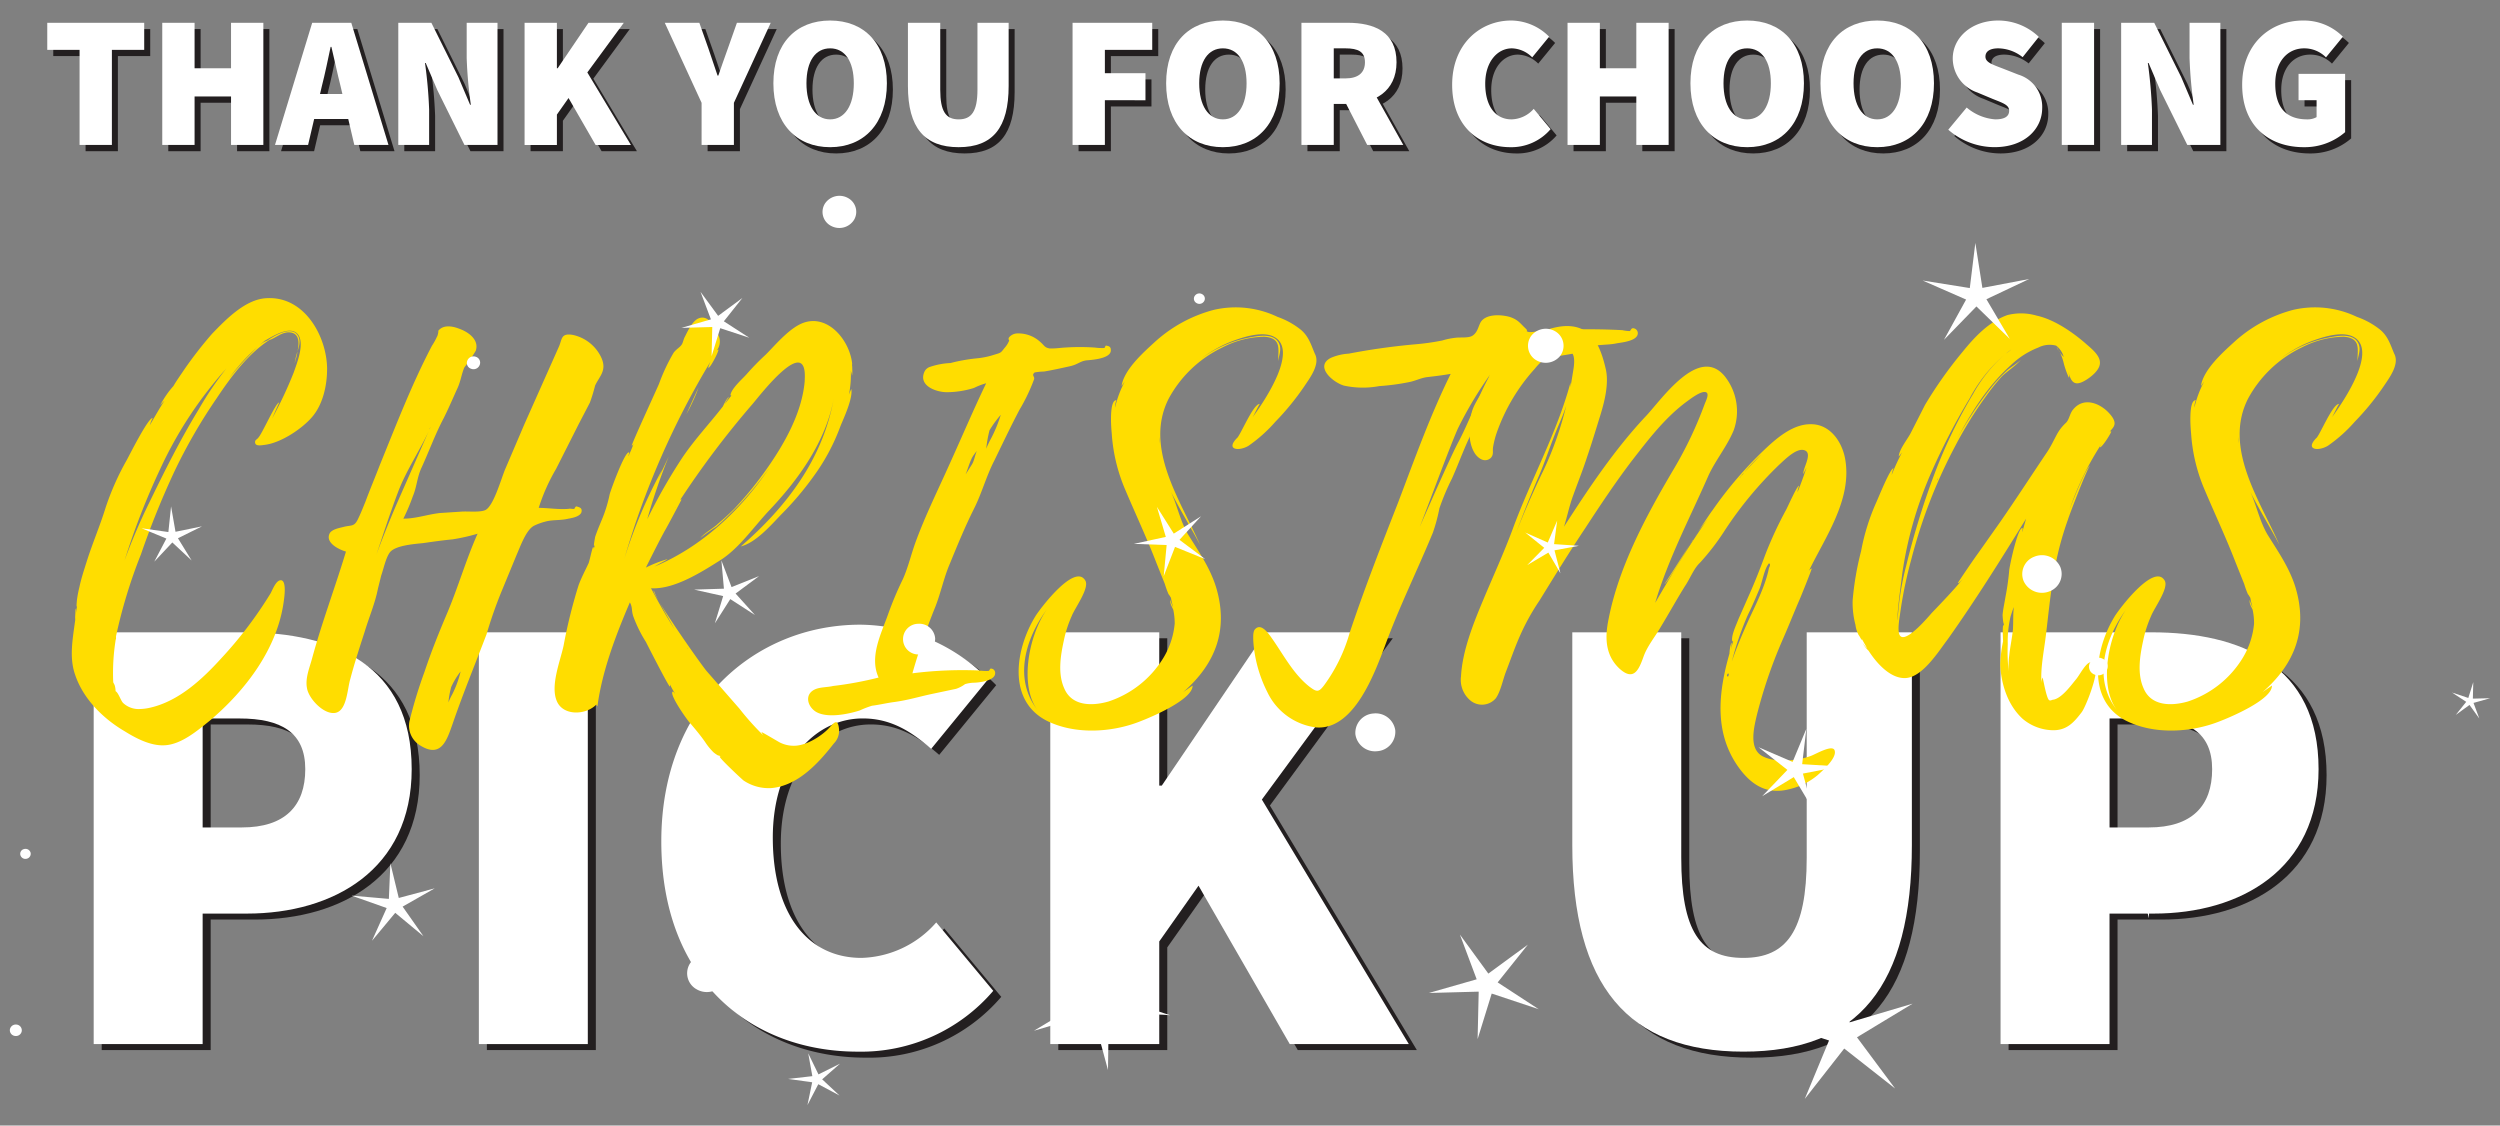 <svg id="Layer_1" data-name="Layer 1" xmlns="http://www.w3.org/2000/svg" viewBox="0 0 410 184.592"><rect x="0" y="0" width="410" height="184.592" fill="#808080" stroke="none"/><defs><style>.cls-1{fill:#231f20;}.cls-2{fill:#fff;}.cls-3{fill:#fd0;}</style></defs><path class="cls-1" d="M16.679,104.681H41.405c14.753,0,27.427,5.4,27.427,22.44,0,16.519-12.882,23.687-27.011,23.687H34.549v21.4H16.679Zm24.311,32c7.064,0,10.389-3.532,10.389-9.558s-3.948-8.311-10.8-8.311H34.549v17.869Z"/><path class="cls-1" d="M79.848,104.681H97.717V172.21H79.848Z"/><path class="cls-1" d="M109.769,138.965c0-22.648,15.584-35.531,32.622-35.531a29.8,29.8,0,0,1,20.986,8.935l-9.35,11.428c-3.324-2.909-6.649-4.987-11.221-4.987-7.9,0-14.752,7.273-14.752,19.531,0,12.675,5.818,19.74,14.545,19.74a16.858,16.858,0,0,0,12.259-5.818l9.35,11.22a28.481,28.481,0,0,1-22.232,9.974C124.729,173.457,109.769,162.029,109.769,138.965Z"/><path class="cls-1" d="M173.562,104.681h17.869v25.141h.416l17.038-25.141h19.532l-20.155,27.427,24.1,40.1H212.833l-14.96-25.973-6.442,9.143v16.83H173.562Z"/><path class="cls-1" d="M259.172,139.588V104.681h17.869v36.985c0,12.051,3.117,16.415,10.182,16.415s10.389-4.364,10.389-16.415V104.681h17.246v34.907c0,23.064-8.727,33.869-27.635,33.869S259.172,162.652,259.172,139.588Z"/><path class="cls-1" d="M329.407,104.681h24.726c14.753,0,27.427,5.4,27.427,22.44,0,16.519-12.882,23.687-27.012,23.687h-7.272v21.4H329.407Zm24.31,32c7.065,0,10.39-3.532,10.39-9.558s-3.948-8.311-10.805-8.311h-6.026v17.869Z"/><path class="cls-2" d="M15.364,103.7H40.091c14.752,0,27.426,5.4,27.426,22.441,0,16.518-12.882,23.687-27.011,23.687H33.234v21.4H15.364Zm24.311,32c7.065,0,10.389-3.532,10.389-9.557s-3.948-8.312-10.8-8.312H33.234v17.869Z"/><path class="cls-2" d="M78.533,103.7H96.4v67.529H78.533Z"/><path class="cls-2" d="M108.454,137.979c0-22.648,15.584-35.531,32.622-35.531a29.8,29.8,0,0,1,20.986,8.935l-9.35,11.428c-3.324-2.909-6.649-4.987-11.22-4.987-7.9,0-14.753,7.273-14.753,19.532,0,12.675,5.818,19.739,14.545,19.739a16.858,16.858,0,0,0,12.259-5.818l9.351,11.22a28.485,28.485,0,0,1-22.233,9.974C123.415,172.471,108.454,161.043,108.454,137.979Z"/><path class="cls-2" d="M172.247,103.7h17.87v25.142h.415L207.57,103.7H227.1l-20.155,27.427,24.1,40.1H211.518l-14.96-25.972-6.441,9.142v16.83h-17.87Z"/><path class="cls-2" d="M257.857,138.6V103.7h17.869V140.68c0,12.052,3.117,16.415,10.182,16.415S296.3,152.732,296.3,140.68V103.7h17.246V138.6c0,23.063-8.727,33.868-27.635,33.868S257.857,161.666,257.857,138.6Z"/><path class="cls-2" d="M328.092,103.7h24.726c14.753,0,27.427,5.4,27.427,22.441,0,16.518-12.882,23.687-27.012,23.687h-7.272v21.4H328.092Zm24.311,32c7.064,0,10.389-3.532,10.389-9.557s-3.948-8.312-10.8-8.312h-6.026v17.869Z"/><path class="cls-3" d="M18.954,104.956v.077a34.537,34.537,0,0,0-.385,6.862l.231.462a3.425,3.425,0,0,1,.154,1c.463.232.848,1.542,1.234,1.928a3.71,3.71,0,0,0,2.467,1,8.41,8.41,0,0,0,2-.231c4.7-1.08,8.558-4.7,11.642-8.1A66.873,66.873,0,0,0,44.319,97.4c.308-.463.925-2.314,1.773-2.237.925.078.54,2.776.463,3.316-1,7.864-6.322,14.8-12.181,19.736-2.005,1.619-4.627,3.856-7.325,4.009-2.313.155-4.78-1.156-6.63-2.312-3.547-2.082-6.785-5.32-8.1-9.252-1-2.853-.386-5.936,0-8.866.077-.154-.154-1.619.154-2a10.35,10.35,0,0,0-.077,1.464,13.947,13.947,0,0,1,.231-1.773c-.154.154,0-1.08,0-1.157a18.659,18.659,0,0,1,.385-2c.309-1.465.772-2.853,1.234-4.317.925-2.93,2.159-5.783,3.084-8.789A43.715,43.715,0,0,1,20.8,75.428c.386-.694,3.547-7.016,4.241-6.862a5.168,5.168,0,0,0-.463,1.157c.771-1.311,1.542-2.7,2.39-4.009-.308.308-.694.771-.694.771a14.355,14.355,0,0,1,2.159-3.161c.54-.926,1.156-1.774,1.773-2.7a66.285,66.285,0,0,1,4.549-5.859c2.235-2.313,5.474-5.7,8.943-5.86,6.245-.385,9.868,6.245,9.946,11.488v.077c0,2.775-.694,5.936-2.545,8.018-1.7,1.927-5.088,4.163-7.709,4.472-.617.077-1.7.308-1.542-.617,0-.077.231-.309.54-.54h-.078c.463-.154,2.93-5.859,3.47-5.782,0,0-.925,2.082-1.157,2.621a67.515,67.515,0,0,0,3.547-7.555c.539-1.542,1.619-4.24.925-5.859-.925-2.005-3.7-.463-4.934.23l-1.08.618.386-.155a4.819,4.819,0,0,0-.925.694,4.516,4.516,0,0,1,1.31-.771c1-.694,3.393-2.158,4.626-1.233.925.771.694,1.927.308,3.006.309-1.387.309-2.852-1.079-3.083s-2.467.924-3.546,1.233c-3.547,2.313-6.322,6.091-8.635,9.56a88.556,88.556,0,0,0-6.939,12.027,138.446,138.446,0,0,0-5.474,13.569,83.958,83.958,0,0,0-4.086,13.415v.386c0,.076,0,.076-.077.154l.077-.078C19.031,104.879,18.954,104.879,18.954,104.956Zm18.2-44.562a65.827,65.827,0,0,0-10.871,16.5,118.993,118.993,0,0,0-5.859,15.034,96.047,96.047,0,0,1,4.086-9.559c2.544-5.243,5.088-10.332,8.1-15.266A54.32,54.32,0,0,1,37.149,60.394Zm5.32-3.7a29.751,29.751,0,0,0-4.935,5.4,42.339,42.339,0,0,1,3.007-3.469C41.081,58.081,41.775,57.31,42.469,56.693Zm5.859,2.853a11.471,11.471,0,0,1,.462-1.928,8.325,8.325,0,0,1-.385,1.619A.583.583,0,0,1,48.328,59.546Z"/><path class="cls-3" d="M97.593,63.246a27.077,27.077,0,0,1-.848,2.776L94.9,69.568l-3.7,7.324a31.286,31.286,0,0,0-2.852,6.4c1.542,0,3.392.308,4.934.154.308-.077.616.077.925,0,0,0,.154-.463.385-.386.463.155.925.232.771.926-.231.771-1.7,1-2.158,1.079-1.234.308-2.545.154-3.7.462a10.032,10.032,0,0,0-1.927.694c-1.311.694-2.236,3.393-2.853,4.78l-2.544,6.168a72.411,72.411,0,0,0-2.39,6.861c-1.851,4.858-3.855,9.715-5.551,14.649-.925,2.621-1.851,5.7-5.243,3.624a3.775,3.775,0,0,1-1.85-4.009,75.365,75.365,0,0,1,2.467-8.1c1.079-3.238,2.313-6.321,3.623-9.406,1.851-4.317,3.161-8.943,5.089-13.26a31.781,31.781,0,0,1-4.086.925c-1.619.154-3.238.386-4.857.617-1.542.154-4.472.385-5.4,1.465-.694.848-1.079,2.775-1.465,3.855l-.539,2.159c-.463,2.389-1.465,4.7-2.16,7.015-.848,2.621-1.7,5.243-2.389,7.864-.463,1.542-.54,5.088-2.39,5.474-1.928.385-4.472-2.39-4.7-4.086-.309-1.619.462-3.392.848-4.857,1.619-5.937,3.777-11.642,5.551-17.5-1.08-.309-3.393-1.388-2.7-2.93.309-.694,1.543-.925,2.159-1.079,1.388-.386,1.851,0,2.467-1.234.463-.925.848-1.927,1.234-2.852.771-2.082,1.619-4.087,2.39-6.091,2.7-6.631,5.242-13.261,8.558-19.583a9.926,9.926,0,0,0,.848-1.542c0,.155.308-.925.154-.848.771-1.079,2.313-.848,3.469-.385,1.542.54,3.315,1.85,2.7,3.623a27.806,27.806,0,0,1-1.85,2.7c-.462,1-.617,2.39-1.233,3.623-.694,1.542-1.388,3.161-2.159,4.7-1.388,2.621-2.39,5.4-3.624,8.095-.771,1.619-.771,3.161-1.464,4.78a30.28,30.28,0,0,1-1.542,3.624c2.081,0,3.932-.694,6.013-.925l3.547-.232c1.079-.077,2.852.155,3.854-.231,1.388-.617,2.622-5.166,3.315-6.785l3.162-7.4,5.628-12.643c.539-1.234.308-2.236,2.235-1.928a6.7,6.7,0,0,1,4.7,3.7C99.6,60.779,98.287,61.705,97.593,63.246ZM70.3,70.725C68.759,74.04,66.6,77.2,65.29,80.67s-2.39,6.785-3.547,10.254q1.5-4.047,3.238-8.1Zm.154-.309.154-.385C70.532,70.185,70.455,70.262,70.455,70.416Zm5.088,39.705A12.489,12.489,0,0,0,74,112.666a14.735,14.735,0,0,0-.462,2.544,9.926,9.926,0,0,1,.617-1.311A17.093,17.093,0,0,0,75.543,110.121Z"/><path class="cls-3" d="M139.766,59.777c-.077-.154,0,.386,0,.386,0,.385.078,1.387-.077,1.464.077-.077-.077-.539-.154-.848a16.563,16.563,0,0,1-.309,3.932c.155-.385.386-.925.386-.925.308,1.542-1.311,4.934-1.773,6.091a33.362,33.362,0,0,1-4.472,8.326,50.313,50.313,0,0,1-5.242,6.168c-1.7,1.773-4.164,4.626-6.631,5.243,7.479-6.476,13.492-14.341,15.265-24.363-1.31,7.247-5.936,13.569-10.87,18.735-2.467,2.7-4.626,5.782-7.478,7.709-3.162,2.005-7.787,5.011-11.642,4.78,1.233,2.313,2.467,4.549,3.855,6.707l-2.467-4.394c2.158,3.547,7.092,10.562,7.787,11.333l5.319,6.091a44.02,44.02,0,0,0,3.932,4.394,1.93,1.93,0,0,1-.308-.539c0-.077,2.7,1.542,3.006,1.7a5.07,5.07,0,0,0,2.313.54c2.005,0,4.472-1.542,5.782-2.93.694-.771,1.465-1.773,1.619.308a2.934,2.934,0,0,1-.848,2.236c-2.467,3.161-5.859,6.939-10.253,7.324a7.392,7.392,0,0,1-4.549-1.233c-.308-.231-4.009-3.7-3.932-3.932a.269.269,0,0,1,.154.077c-.077-.154-.231-.231-.308-.309.154.309-.771-.385-.848-.462a10.163,10.163,0,0,1-1.388-1.7c-.694-1-1.465-1.928-2.313-2.93-.386-.308-3.624-4.857-3.007-5.32.154-.077.309.309.386.309a15.113,15.113,0,0,1-.848-1.542c0,.077.077.231,0,.385-.155.078-3.624-6.707-3.932-7.324a21.636,21.636,0,0,1-2.082-4.24c-.308-1-.077-1.388-.54-2.236-2.312,5.4-4.548,11.256-5.319,17.038a.4.4,0,0,1-.154-.308c-1.7,1.773-5.4,1.927-6.476-.463-1.157-2.544.539-6.63,1.079-9.174A85.293,85.293,0,0,1,94.9,95.935c.463-1.233,1.079-2.39,1.619-3.546.154-.308.616-2.621.771-2.7a.463.463,0,0,1,.077.308,1.812,1.812,0,0,0,.154-.617c-.308.694.077-1.233.077-1.31.309-.926.694-1.851,1.08-2.776a22.286,22.286,0,0,0,1.31-4.24c.155-.617,2.467-7.016,3.161-6.862.154,0-.154.54-.077.617.309-.694.617-1.388.848-2.081a.773.773,0,0,1-.308.385c-.154-.077,4.086-9.252,4.471-10.177a30.662,30.662,0,0,1,2.39-5.088c.463-.617,1-.848,1.311-1.311.231-.308.308-.925.54-1.31.386-.771,1.234-2.622,2.235-3.008,1.619-.693,2.776,1.466,3.238,2.7a2.439,2.439,0,0,1-.23,2.544l.23-.154c.232.077-1.31,3.084-1.619,3.007-.077,0,.155-.617.386-1.08A136.017,136.017,0,0,0,102.374,91.7a79.69,79.69,0,0,1,6.245-14.725l-.771,1.773,1.85-3.932a96.1,96.1,0,0,0-3.546,10.331,90.241,90.241,0,0,1,5.859-10.254c2.005-2.93,4.4-5.474,6.553-8.249,0,0,.618-1.388,1-1.542a11.336,11.336,0,0,0-.694,1.156l1.08-1.388c-.078,0-.078,0-.155-.077.155-1.079,1.928-2.621,2.622-3.392a41.974,41.974,0,0,1,3.16-3.238c1.7-1.7,4.087-4.626,6.477-5.319C136.066,51.682,139.458,56.077,139.766,59.777Zm-7.787,2.39c.386-7.4-7.247,2.544-8.557,4.086A149.1,149.1,0,0,0,111.4,82.212a.393.393,0,0,1,.385-.308s-2.467,4.7-2.775,5.165c-1.08,2-2.082,4.009-3.084,6.014a20.944,20.944,0,0,1,3.546-1.388c0,.077-1.542.848-2.159,1.234,7.787-3.238,14.264-9.329,18.966-16.345a57.728,57.728,0,0,1-5.165,6.322c-1.156,1.157-2.39,2.39-3.624,3.47a27.1,27.1,0,0,0-2.621,1.85c.694-.848,2.159-1.619,2.852-2.313.926-.771,1.851-1.619,2.7-2.467a57.8,57.8,0,0,0,5.165-6.322c3.007-4.241,6.014-9.483,6.4-14.8-.077.155-.077.232,0-.077ZM108.157,98.788c-.617-1.079-1.08-1.85-.926-1.927A13.94,13.94,0,0,0,108.157,98.788Zm2.621-15.65c0,.077-.077.077-.077.154A.269.269,0,0,0,110.778,83.138Zm1.773-15.189,2-4.394a17.73,17.73,0,0,1-.693,1.773A27.727,27.727,0,0,1,112.551,67.949Zm0,38.163c.077.077.077.155.155.155C112.628,106.267,112.628,106.189,112.551,106.112Zm.231.309v-.077c-.076-.155-.076-.077-.076-.077Z"/><path class="cls-3" d="M178.391,59.083c-1.233.077-1.541.694-3.006,1-1.388.308-2.776.616-4.163.848a9.493,9.493,0,0,0-1.542.154c-.54.462,0,.617-.077,1.079a29.905,29.905,0,0,1-2.39,5.011c-1.465,2.776-2.776,5.552-4.164,8.4-1.311,2.544-2,5.243-3.315,7.864-1.465,2.93-2.7,5.936-3.932,8.943-1,2.313-1.465,4.7-2.39,7.093a108.028,108.028,0,0,0-3.778,10.948,65.043,65.043,0,0,1,10.948-.463,9.344,9.344,0,0,0,1.465.077c.309,0,.231-.462.539-.385a.7.7,0,0,1,.618.771c0,1.233-2.7,1.542-3.547,1.542a5.741,5.741,0,0,0-1.388.231,5.188,5.188,0,0,1-1.465.771l-4.009.848c-2.158.463-3.854,1-6.09,1.311-1.234.154-2.467.462-3.7.616a15.6,15.6,0,0,0-2,.771c-1.928.617-5.32,1.311-7.171.232-1.387-.848-1.927-2.776-.308-3.624.848-.462,2.159-.385,3.084-.617a58.119,58.119,0,0,0,7.478-1.387c-1.541-3.393.386-7.094,1.542-10.332a55.622,55.622,0,0,1,2.467-5.859c.849-1.927,1.311-3.932,2-5.859,1.619-4.472,3.778-8.789,5.7-13.106,2-4.4,3.855-8.79,5.936-13.107a10.715,10.715,0,0,0-2,.771,15.229,15.229,0,0,1-4.24.694c-1.7.077-4.857-.925-3.932-3.238a1.5,1.5,0,0,1,1-.925,11.982,11.982,0,0,1,3.315-.617,28.122,28.122,0,0,1,4.318-.771,13.2,13.2,0,0,0,2.929-.617c1.079-.308,1-.308,1.619-1.079a4.129,4.129,0,0,0,.771-1.234.4.4,0,0,1,0-.539,1.8,1.8,0,0,1,1.388-.617,5.3,5.3,0,0,1,3.778,1.465c.617.539.617.848,1.465,1a11.959,11.959,0,0,0,1.619-.077A36.247,36.247,0,0,1,179.548,57a9.338,9.338,0,0,0,1.465.077c.308,0,.154-.463.462-.386.386.077.617.155.694.54v.077C182.4,58.775,179.239,59.006,178.391,59.083ZM160.2,73.963a7.219,7.219,0,0,0-.771,1.079c-.463.926-.694,1.85-1.079,2.776l1.079-1.7C159.811,75.428,159.888,74.657,160.2,73.963Zm3.932-5.937a17.611,17.611,0,0,0-1.851,2.545,20.674,20.674,0,0,0-.54,3.006,18.908,18.908,0,0,1,.848-1.773A22.772,22.772,0,0,0,164.129,68.026Z"/><path class="cls-3" d="M215.63,58c.925,1.7-.771,3.932-1.7,5.32a42.9,42.9,0,0,1-4.78,5.859,23.959,23.959,0,0,1-4.394,3.932c-1.542.925-3.778.694-1.928-1.233.54-.309,2.7-5.706,3.778-5.629-.154.154-.771,1.465-1.157,2.159,2.082-2.853,7.71-11.256,3.315-13.261-1.773-.771-4.394,0-6.167.617a20.038,20.038,0,0,0-5.628,3.084,19.459,19.459,0,0,1,8.172-3.546c1.311-.232,3.084-.54,4.163.385,1.157,1.157.463,2.39.309,3.546,0-1.927.617-3.778-2.236-4.008A15.427,15.427,0,0,0,200.442,57a19.72,19.72,0,0,0-8.789,8.4c-4.086,8.1,2,16.73,5.166,23.977-1.542-2.929-3.315-5.782-4.78-8.712,1.079,2.39,1.465,4.626,2.775,6.939,1.773,2.853,3.624,5.474,4.626,8.712,2.081,6.939-.077,12.567-5.4,17.193l1.542-1.08c.077,2.313-6.939,5.243-8.558,5.86-4.626,1.85-10.716,2.235-15.342-.078-6.63-3.392-5.088-11.949-1.85-17.192.771-1.233,6.476-8.789,8.172-5.782.694,1.233-1.773,4.549-2.236,5.782a19.373,19.373,0,0,0-1.31,4.086c-.54,2.467-1,5.4.077,7.787,1.233,2.929,4.548,2.929,7.247,2.158a16.629,16.629,0,0,0,9.02-7.169,13.147,13.147,0,0,0,1.85-5.628,11.034,11.034,0,0,0-.231-2.237c-.154-.385-.617-1.079-.462-1.619a4.919,4.919,0,0,0,.462,1.234,9.966,9.966,0,0,1-.385-1.619c0,.077-.309-.54-.386-.54a15.141,15.141,0,0,1-.617-1.7l-1.387-3.469c-1.543-4.009-3.392-7.941-5.089-11.95a28.016,28.016,0,0,1-2.236-9.329c-.076-.694-.462-5.4.771-5.4a3.5,3.5,0,0,0-.231,1.234,17.469,17.469,0,0,1,1.619-4.317l-.54.771c.386-2.7,3.624-5.551,5.474-7.247a23.135,23.135,0,0,1,9.637-5.243,15.9,15.9,0,0,1,10.485,1.156,12.843,12.843,0,0,1,3.778,2.082C214.628,55.151,215.014,56.539,215.63,58Zm-43.945,41.94c-3.623,4.935-5.474,11.565-1.465,16.576C167.214,112.743,168.524,104.493,171.685,99.944ZM190.111,72.73a5.05,5.05,0,0,0,0-1.08Z"/><path class="cls-3" d="M265.127,56.308c-1.388.308-3.239.154-4.549.617-.077,0-.309.462-.54.539a4.974,4.974,0,0,1-1,.309c-1,.231-2,.385-2.929.539l-5.552.925c-1.31.155-3.546-.231-4.24,1.157a5.248,5.248,0,0,0-.154,1.156,16.944,16.944,0,0,1-1.388,2.622l-2.929,5.859c-1.465,2.7-2.468,5.628-3.7,8.4a39.424,39.424,0,0,0-2.082,4.934,28.219,28.219,0,0,1-1.079,4.009c-2.544,6.167-5.551,12.258-7.864,18.58-1.7,4.472-5.088,13.877-11.333,13.338a10.278,10.278,0,0,1-7.941-5.782,21.739,21.739,0,0,1-2.313-8.481c0-.54-.077-1.465.309-1.851,1-1.079,2.235.772,2.775,1.543,1.85,2.621,3.469,5.782,6.091,7.863,1.233.926,1.541,1,2.467-.231a26.764,26.764,0,0,0,4.163-8.557c2.39-7.171,5.166-14.264,7.941-21.356,2.7-7.093,5.242-14.263,8.635-21.125-1.311.231-2.622.386-3.933.54-1,.154-1.7.539-2.7.771a36.929,36.929,0,0,1-5.088.694,14.6,14.6,0,0,1-5.782-.078c-1.851-.539-4.857-3.16-2.159-4.548a8.5,8.5,0,0,1,2.93-.694,108.092,108.092,0,0,1,11.025-1.542,38.6,38.6,0,0,0,4.317-.617,12.234,12.234,0,0,1,2.312-.462c.695-.077,2,.076,2.622-.309,1-.616,1-1.85,1.542-2.467,1-1.157,3.315-1,4.626-.617,1.387.463,1.7,1.08,2.621,1.928.463.462-.231.308.463.54a4.506,4.506,0,0,0,1.464-.155c.926,0,1.851-.077,2.776-.154a106.786,106.786,0,0,1,11.1,0,6.75,6.75,0,0,0,1.233.154c.155-.077.232-.539.617-.463a.819.819,0,0,1,.694.695C268.75,55.922,265.975,56.154,265.127,56.308Zm-20.662,5.011a63.482,63.482,0,0,0-5.4,9.02c-1.388,3.162-4.7,12.182-6.245,16.114,1.465-3.315,5.243-11.951,6.4-14.032C241.073,68.874,242.46,64.865,244.465,61.319Z"/><path class="cls-3" d="M300.9,123.151c.309,1.233-2.081,3.315-2.852,4.009a11.141,11.141,0,0,1-4.472,2.236c-3.392.924-5.936-.309-8.095-3.085-4.471-5.782-3.7-12.643-1.851-19.119,0,0,.078-1.543.386-1.773a8.873,8.873,0,0,1-.154,1.079l.386-1.388c0,.077-.078.077-.155.077-.231-.925.694-2.776,1-3.624l1.7-3.854c1-2.236,1.85-4.4,2.7-6.708a63.154,63.154,0,0,1,3.392-7.324c.232-.385,1.851-4.086,2.159-4.009,0,0-.308.925-.231,1,.539-1.311,1-2.621,1.465-4.009l-.54,1.079c-.077-1,1.7-3.546.077-3.931-1.311-.308-3.238,1.7-4.086,2.467a62.445,62.445,0,0,0-8.866,10.716,38.98,38.98,0,0,1-4.087,5.32c-1,.925-1.619,2.621-2.467,3.855-1.387,2.235-2.621,4.472-3.932,6.63-.925,1.619-2.235,3.161-2.852,4.934-.771,2.159-1.619,4.086-4.009,1.851-2.313-2.236-2.313-5.166-1.7-8.095,1.7-8.713,6.322-17.193,10.793-24.748a64.158,64.158,0,0,0,4.934-10.409c.232-.616.848-1.773.232-2-.771-.309-2.622,1.156-3.161,1.542-3.547,2.621-6.245,6.167-8.943,9.637-2.7,3.546-5.166,7.247-7.633,11.025-2.621,3.932-5.088,7.941-7.556,11.95a36.38,36.38,0,0,0-3.238,5.859c-.848,1.928-1.541,3.932-2.312,5.937-.463,1.233-.848,3.16-1.619,4.24a2.977,2.977,0,0,1-4.318.231,4.417,4.417,0,0,1-1.388-3.855c.232-4.24,2.082-8.789,3.7-12.644s3.315-7.555,4.78-11.487c2.93-8.018,7.247-15.728,9.483-24.054v.771l.463-2.853c.308-1.85.231-3.7-2.082-3.161a9.166,9.166,0,0,0-4.241,3.007,30.826,30.826,0,0,0-6.244,10.485,14.232,14.232,0,0,0-.617,2.467c-.077.617.154,1.157-.386,1.7-.925.771-1.927.153-2.544-.7-1.233-1.85-1.079-4.78-.539-6.861.539-1.85,1.85-3.161,2.621-4.857.231-.54.154-1.157.617-1.773l.771-1.08c.848-.925,1.7-1.773,2.621-2.621A17.124,17.124,0,0,1,253.948,54c2.467-.771,5.165-.925,7.092,1.156,1.234,1.311,1.928,3.7,2.313,5.4.54,2.39-.231,5.4-.925,7.633s-1.388,4.549-2.159,6.784c-.693,2.159-1.541,4.241-2.312,6.4-.618,1.7-.926,3.315-1.466,5.012,4.01-6.246,8.327-12.722,13.493-18.2,2.544-2.7,8.635-11.642,12.875-6.476a9.219,9.219,0,0,1,1.465,8.866c-1.08,2.621-3.007,4.934-4.164,7.478-3.007,6.862-6.553,13.569-8.712,20.816,2.776-4.78,5.628-9.56,8.867-14.108-.772,1.079-1.7,2.158-2.391,3.315,1.388-2.159,2.622-4.009,2.93-4.395a64.313,64.313,0,0,1,9.021-10.408c1.85-1.7,4.317-3.7,7.015-3.7,3.162-.077,5.166,2.776,5.705,5.628,1.234,6.708-3.315,12.953-6.013,18.581.154-.309.385-.54.54-.54.077,0-1.928,5.011-2.159,5.474-.925,2.159-1.773,4.318-2.7,6.4a79.294,79.294,0,0,0-4.164,12.258c-.462,2.005-1.31,5.4.926,6.631,2.158,1.156,5.705.771,7.863,0C297.661,123.767,300.668,121.917,300.9,123.151ZM248.628,87.378c1.387-3.47,2.853-6.862,4.472-10.177a55.43,55.43,0,0,0,3.777-10.716c-.386,1.233-.925,2.467-1.387,3.546-1.08,2.544-1.928,5.242-3.008,7.787C251.1,80.979,249.862,84.14,248.628,87.378Zm24.362,8.4s2.159-3.315,4.163-6.553C276.074,91.078,273.222,95.858,272.99,95.781ZM277.308,89l-.155.231C277.231,89.151,277.308,89.074,277.308,89Zm.308-.386v-.077l-.308.463ZM283.4,110.43c-.232.308-.232.462,0,.539C283.553,110.661,283.553,110.507,283.4,110.43Zm.616-1.928c.771-2.313,1.773-4.625,2.776-6.861,1.233-2.621,2.775-5.706,3.315-8.481.231-.463.231-.694,0-.771-.771.925-1.079,3.007-1.542,4.164-.617,1.464-1.234,2.929-1.927,4.317A49.646,49.646,0,0,0,284.015,108.5Zm1.465-30.3.077-.154.077-.077a.075.075,0,0,1-.077.077l.077-.077.154-.154.078-.078.154-.23-.154.154a2.406,2.406,0,0,0-.463.616V78.2l-.154.232Zm.386-.539-.078.076A.075.075,0,0,0,285.866,77.664Zm.154-.154,2.852-3.008A35.416,35.416,0,0,0,286.02,77.51Z"/><path class="cls-3" d="M345.925,70.879a.4.4,0,0,1,.309-.154c.154.077-1.542,2.776-1.85,2.621-.078,0,.154-.308.308-.616a47.914,47.914,0,0,0-5.32,10.947c.926-2.467,2.775-6.938,3.393-7.324-.54.617-3.393,8.095-3.624,8.866a50.921,50.921,0,0,0-2.39,9.406c-.54,3.238-.848,6.476-1.234,9.637-.308,2.544-.925,5.474-.694,7.787a1.944,1.944,0,0,1,.155-.925c.077,0,.616,3.392,1.079,3.7.232.154.462-.077.694-.077,1.387-.231,2.929-2.39,3.7-3.315.54-.617,1.466-2.467,2.236-2.775,2.776-1.234-.54,7.247-1.31,8.172-1.234,1.619-2.39,2.929-4.626,2.929a7.872,7.872,0,0,1-5.011-1.85c-2.468-2.236-3.547-5.7-3.7-8.866a21.022,21.022,0,0,1,.463-3.855c0-.308-.155-2.621.077-2.7,0,.077.077.154.077.231,0-.154-.077-.309,0-.385-.154,0-.232-1.388-.232-1.465.078-1,.309-1.928.463-2.93a41.648,41.648,0,0,0,.617-4.317c0-.54,1.387-7.093,2.158-7.016.155,0-.077.539,0,.617l.617-2.159c-4.086,6.63-8.326,13.415-12.875,19.814-1.465,1.927-4.086,6.168-6.862,6.322-2.543.154-4.857-2.544-6.09-4.472a5.148,5.148,0,0,1-1-1.31,5.394,5.394,0,0,0,.771.925l-.926-1.619c.232.771-.385-.54-.462-.54a4.814,4.814,0,0,1-.54-1.7,14.264,14.264,0,0,1-.462-4.009,48.076,48.076,0,0,1,1.387-8.095,35.2,35.2,0,0,1,2.467-7.941c.232-.463,2.314-5.7,2.853-5.628a4.422,4.422,0,0,0-.309,1.079,39.494,39.494,0,0,1,1.7-3.7c-.232.308-.54.694-.54.694.077-1.234,1.465-2.853,2-3.932l2.314-4.549a68.416,68.416,0,0,1,6.167-8.711c1.928-2.39,4.318-4.935,7.324-6.014a9.133,9.133,0,0,1,4.78.077c2.853.617,5.783,2.621,7.942,4.472.848.771,2.544,2,2.467,3.315,0,1.079-1.311,2.159-2.159,2.7-1.927,1.234-2.545.54-3.007-1.233,0,.077.231.848.077.925a13.633,13.633,0,0,1-.925-2.7,11.247,11.247,0,0,0-.54-1.464,3.789,3.789,0,0,0,.617.771,3.526,3.526,0,0,0-1.234-1.851,4.089,4.089,0,0,0-2.929.309,13.554,13.554,0,0,0-4.549,2.929c-3.7,3.315-6.476,7.71-8.789,12.1a62.888,62.888,0,0,1,5.011-7.709,26.177,26.177,0,0,1,3.084-3.469c.54-.54,1.773-1.234,2.39-1.851-.848,1-2.313,1.928-3.161,2.776a37.064,37.064,0,0,0-2.7,3.392,65.814,65.814,0,0,0-4.934,8.018,84.37,84.37,0,0,0-7.17,18.5,70.72,70.72,0,0,0-1.85,8.944c-.078.693-.618,3.315.153,3.777,1.157.694,4.472-3.238,5.012-3.855,1.773-1.85,3.546-3.7,5.088-5.551-.308.309-.616.694-.771.617-.077,0,2.93-4.394,3.238-4.78l3.7-5.242c2.621-3.778,5.165-7.71,7.71-11.488.616-.925,1.079-1.927,1.619-2.93a7.4,7.4,0,0,1,1.464-1.85c.54-.54.617-1.542,1.157-2.159,1.928-2.39,5.088-.771,6.476,1.311C347.236,69.723,346.465,70.185,345.925,70.879Zm-34.77,30.608v.308l.154-1.388a44.007,44.007,0,0,1,1.31-7.633,130.063,130.063,0,0,1,4.627-15.034,82.063,82.063,0,0,1,6.321-13.106,24.184,24.184,0,0,1,5.012-6.322,24.751,24.751,0,0,0-5.551,7.016A107.382,107.382,0,0,0,316.552,77.9,63.988,63.988,0,0,0,312,93.854C311.694,96.321,311.309,98.942,311.155,101.487Zm6.63-23.052-.154.385.154-.231ZM328.964,58l.925-.694A7.242,7.242,0,0,0,328.964,58Zm.463,52.117a14.057,14.057,0,0,1,.077-2.544c.154-1.465.462-2.852.617-4.317.077-1.234,0-2.545.154-3.7-.232.54-.386,1.08-.54,1.542a17.9,17.9,0,0,0-.463,4.548A28.49,28.49,0,0,0,329.427,110.121ZM337.6,57.464l-.309-.616A1.521,1.521,0,0,0,337.6,57.464Zm0,0,.231.232A.581.581,0,0,1,337.6,57.464Zm1.773,26.213-.231.617Z"/><path class="cls-3" d="M392.646,58c.925,1.7-.771,3.932-1.7,5.32a42.974,42.974,0,0,1-4.78,5.859,23.965,23.965,0,0,1-4.4,3.932c-1.542.925-3.777.694-1.927-1.233.54-.309,2.7-5.706,3.778-5.629-.155.154-.771,1.465-1.157,2.159,2.082-2.853,7.71-11.256,3.315-13.261-1.773-.771-4.394,0-6.167.617a20.038,20.038,0,0,0-5.628,3.084,19.459,19.459,0,0,1,8.172-3.546c1.31-.232,3.084-.54,4.163.385,1.156,1.157.463,2.39.308,3.546,0-1.927.617-3.778-2.235-4.008A15.427,15.427,0,0,0,377.458,57a19.709,19.709,0,0,0-8.789,8.4c-4.086,8.1,2,16.73,5.165,23.977-1.541-2.929-3.315-5.782-4.779-8.712,1.079,2.39,1.464,4.626,2.775,6.939,1.773,2.853,3.624,5.474,4.626,8.712,2.081,6.939-.077,12.567-5.4,17.193l1.542-1.08c.077,2.313-6.939,5.243-8.558,5.86-4.626,1.85-10.716,2.235-15.342-.078-6.631-3.392-5.088-11.949-1.85-17.192.771-1.233,6.476-8.789,8.172-5.782.694,1.233-1.773,4.549-2.236,5.782a19.434,19.434,0,0,0-1.311,4.086c-.539,2.467-1,5.4.077,7.787,1.234,2.929,4.549,2.929,7.247,2.158a16.632,16.632,0,0,0,9.021-7.169,13.147,13.147,0,0,0,1.85-5.628,11.034,11.034,0,0,0-.231-2.237c-.154-.385-.617-1.079-.463-1.619a4.926,4.926,0,0,0,.463,1.234,9.966,9.966,0,0,1-.385-1.619c0,.077-.309-.54-.386-.54a14.946,14.946,0,0,1-.617-1.7l-1.387-3.469c-1.543-4.009-3.393-7.941-5.089-11.95a27.991,27.991,0,0,1-2.236-9.329c-.077-.694-.462-5.4.771-5.4a3.5,3.5,0,0,0-.231,1.234,17.469,17.469,0,0,1,1.619-4.317l-.54.771c.386-2.7,3.624-5.551,5.474-7.247a23.135,23.135,0,0,1,9.637-5.243,15.9,15.9,0,0,1,10.485,1.156,12.843,12.843,0,0,1,3.778,2.082C391.644,55.151,392.029,56.539,392.646,58ZM348.7,99.944c-3.624,4.935-5.474,11.565-1.465,16.576C344.229,112.743,345.54,104.493,348.7,99.944ZM367.127,72.73a5.05,5.05,0,0,0,0-1.08Z"/><polygon class="cls-2" points="137.766 174.439 134.834 177.012 137.683 179.669 134.201 177.811 132.425 181.224 133.196 177.494 129.246 176.944 133.224 176.489 132.549 172.745 134.228 176.2 137.766 174.439"/><polygon class="cls-2" points="86.493 144.17 87.98 149.511 93.499 147.832 88.626 150.819 92.013 155.306 87.511 151.81 84.084 156.256 86.176 151.121 80.671 149.387 86.465 149.69 86.493 144.17"/><polygon class="cls-2" points="408.383 114.508 405.658 115.278 406.608 117.839 404.997 115.609 402.74 117.247 404.46 115.099 402.12 113.572 404.804 114.466 405.617 111.865 405.548 114.576 408.383 114.508"/><polygon class="cls-2" points="116.702 58.42 116.812 53.63 111.76 53.767 116.591 52.377 114.885 47.862 117.775 51.799 121.753 48.867 118.711 52.694 122.882 55.391 118.119 53.822 116.702 58.42"/><polygon class="cls-2" points="169.568 169.043 178.088 163.909 172.266 156.063 180.029 162.188 186.072 154.494 182.355 163.413 191.908 166.496 181.846 165.891 181.708 175.485 179.203 166.194 169.568 169.043"/><polygon class="cls-2" points="323.955 39.837 325.111 47.215 332.791 45.756 325.772 49.073 329.612 55.584 324.134 50.257 318.807 55.736 322.441 49.129 315.31 46.004 323.046 47.243 323.955 39.837"/><polygon class="cls-2" points="234.33 162.849 242.176 160.605 239.423 153.269 244.089 159.669 250.572 154.92 245.617 161.114 252.362 165.519 244.64 162.945 242.328 170.419 242.506 162.629 234.33 162.849"/><polygon class="cls-2" points="255.376 85.382 254.867 89.236 258.941 89.511 254.936 90.254 255.913 94.026 253.931 90.626 250.462 92.677 253.257 89.841 250.132 87.336 253.835 88.974 255.376 85.382"/><polygon class="cls-2" points="295.982 180.22 299.96 170.64 289.719 167.351 300.51 167.984 300.634 157.702 303.332 167.667 313.669 164.598 304.543 170.117 310.792 178.514 302.451 171.962 295.982 180.22"/><polygon class="cls-2" points="23.209 86.634 27.614 87.254 28.055 83.042 28.784 87.212 33.134 86.318 29.183 88.272 31.427 91.92 28.261 88.961 25.302 92.113 27.284 88.327 23.209 86.634"/><polygon class="cls-2" points="348.714 148.602 351.329 147.033 349.553 144.638 351.935 146.51 353.779 144.17 352.637 146.896 355.555 147.845 352.472 147.653 352.43 150.585 351.673 147.735 348.714 148.602"/><polygon class="cls-2" points="113.835 96.696 118.722 96.545 118.309 91.906 119.974 96.283 124.489 94.48 120.635 97.343 123.815 100.867 119.768 98.252 117.235 102.23 118.598 97.756 113.835 96.696"/><polygon class="cls-2" points="64.021 141.569 65.398 147.267 71.303 145.684 66.031 148.685 69.445 153.544 64.82 149.704 61.007 154.287 63.416 148.919 57.662 146.882 63.774 147.419 64.021 141.569"/><path class="cls-2" d="M136.316,37.057a2.573,2.573,0,0,1-1.148-3.454c.023-.047.048-.093.074-.139a2.864,2.864,0,0,1,3.772-1.018,2.573,2.573,0,0,1,1.132,3.459c-.023.045-.047.09-.072.133A2.849,2.849,0,0,1,136.316,37.057Z"/><path class="cls-2" d="M197.2,48.275a.813.813,0,0,1,.281,1.114c-.015.024-.03.047-.047.07a.9.9,0,0,1-1.239.22.811.811,0,0,1-.281-1.113.671.671,0,0,1,.047-.071A.909.909,0,0,1,197.2,48.275Z"/><path class="cls-2" d="M150.862,107.322a2.518,2.518,0,1,1-.25-5.024h0a2.6,2.6,0,0,1,2.753,2.382,2.572,2.572,0,0,1-2.5,2.642Z"/><path class="cls-2" d="M3.575,169.057A.962.962,0,0,1,2.5,169.9h0a.949.949,0,0,1-.883-1.012l0-.02a.976.976,0,0,1,1.073-.84.95.95,0,0,1,.883,1.013Z"/><path class="cls-2" d="M225.893,123.193a3.249,3.249,0,0,1-3.607-2.753,3.181,3.181,0,0,1,2.913-3.426h.019a3.247,3.247,0,0,1,3.606,2.753,3.18,3.18,0,0,1-2.912,3.426Z"/><path class="cls-2" d="M78.653,59.89a1.074,1.074,0,0,1-1.376.592,1,1,0,0,1-.666-1.256,1.038,1.038,0,0,1,.046-.121,1.089,1.089,0,0,1,1.377-.592,1.006,1.006,0,0,1,.665,1.256A1.038,1.038,0,0,1,78.653,59.89Z"/><polygon class="cls-2" points="185.948 89.195 191.192 88.052 189.733 83.124 192.5 87.515 196.973 84.666 193.436 88.534 197.661 91.7 192.706 89.69 190.848 94.494 191.33 89.387 185.948 89.195"/><path class="cls-2" d="M255.792,58.461a3.055,3.055,0,0,1-4.129.427,2.754,2.754,0,0,1-.5-3.861c.017-.021.033-.042.05-.062a3.042,3.042,0,0,1,4.129-.441,2.753,2.753,0,0,1,.516,3.859C255.834,58.409,255.814,58.435,255.792,58.461Z"/><path class="cls-2" d="M4.407,140.825a.853.853,0,0,1-1.06-.577h0a.8.8,0,0,1,.544-.989.623.623,0,0,1,.062-.015.866.866,0,0,1,1.06.578.827.827,0,0,1-.6,1Z"/><path class="cls-2" d="M113.133,158.045a3.33,3.33,0,0,1,4.432-1.087A2.986,2.986,0,0,1,118.808,161c-.031.059-.065.117-.1.174a3.317,3.317,0,0,1-4.432,1.088,3,3,0,0,1-1.229-4.062C113.074,158.144,113.1,158.094,113.133,158.045Z"/><path class="cls-2" d="M214.324,158.719a3.056,3.056,0,0,1,.9-4.226c.052-.033.1-.065.158-.1a3.415,3.415,0,0,1,4.543,1,3.07,3.07,0,0,1-.927,4.241c-.043.028-.088.055-.133.081A3.4,3.4,0,0,1,214.324,158.719Z"/><polygon class="cls-2" points="288.398 122.546 293.986 124.955 296.243 119.518 295.555 125.327 301.694 125.698 295.679 126.868 297.207 132.525 294.179 127.446 288.989 130.585 293.133 126.263 288.398 122.546"/><path class="cls-2" d="M331.88,95.306a3.042,3.042,0,0,1,1.653-3.972l.122-.047a3.3,3.3,0,0,1,4.226,1.679,3.043,3.043,0,0,1-1.653,3.972c-.04.017-.081.032-.122.047A3.3,3.3,0,0,1,331.88,95.306Z"/><path class="cls-2" d="M342.754,108.685a1.54,1.54,0,0,1,2.037-.674,1.375,1.375,0,0,1,.766,1.789,1.435,1.435,0,0,1-.064.138,1.555,1.555,0,0,1-2.023.674,1.374,1.374,0,0,1-.782-1.782A1.263,1.263,0,0,1,342.754,108.685Z"/><path class="cls-1" d="M14.035,9.2h-5.3V4.764h15.9V9.2h-5.3V24.8h-5.3Z"/><path class="cls-1" d="M27.6,4.764h5.3v7.458h5.978V4.764h5.3V24.8h-5.3v-7.95H32.9V24.8H27.6Z"/><path class="cls-1" d="M52.189,4.764H58.6L64.7,24.8H59.092l-2.28-9.738c-.493-1.911-.986-4.345-1.48-6.348H55.21c-.432,2.034-.925,4.437-1.418,6.348L51.511,24.8H46.088Zm-1.725,11.68h9.8v4.1h-9.8Z"/><path class="cls-1" d="M66.305,4.764h5.424L76.167,13.7l1.91,4.5H78.2a71.789,71.789,0,0,1-.679-7.642V4.764h5.055V24.8H77.153l-4.438-8.967-1.91-4.469h-.124A74.826,74.826,0,0,1,71.359,19V24.8H66.305Z"/><path class="cls-1" d="M87.015,4.764h5.3v7.458h.123l5.054-7.458h5.794L97.308,12.9l7.15,11.9H98.664l-4.437-7.7L92.316,19.8V24.8h-5.3Z"/><path class="cls-1" d="M116.047,17.892,110.006,4.764h5.671l1.479,4.192c.493,1.51.986,2.9,1.51,4.468h.123c.524-1.572,1.048-2.958,1.572-4.468l1.479-4.192h5.547l-6.04,13.128v6.9h-5.3Z"/><path class="cls-1" d="M127.821,14.687c0-6.595,3.759-10.293,9.306-10.293s9.307,3.729,9.307,10.293c0,6.6-3.76,10.478-9.307,10.478S127.821,21.282,127.821,14.687Zm13.189,0c0-3.636-1.479-5.731-3.883-5.731s-3.883,2.1-3.883,5.731,1.48,5.917,3.883,5.917S141.01,18.324,141.01,14.687Z"/><path class="cls-1" d="M149.886,15.119V4.764h5.3V15.735c0,3.575.924,4.869,3.02,4.869s3.082-1.294,3.082-4.869V4.764H166.4V15.119c0,6.841-2.588,10.046-8.2,10.046S149.886,21.96,149.886,15.119Z"/><path class="cls-1" d="M176.884,4.764h13.067V9.2h-7.767v3.821h6.657v4.438h-6.657V24.8h-5.3Z"/><path class="cls-1" d="M192.232,14.687c0-6.595,3.76-10.293,9.307-10.293s9.307,3.729,9.307,10.293c0,6.6-3.76,10.478-9.307,10.478S192.232,21.282,192.232,14.687Zm13.19,0c0-3.636-1.479-5.731-3.883-5.731s-3.883,2.1-3.883,5.731,1.479,5.917,3.883,5.917S205.422,18.324,205.422,14.687Z"/><path class="cls-1" d="M214.422,4.764H222c4.314,0,8.012,1.479,8.012,6.472,0,4.838-3.7,6.841-8.012,6.841h-2.281V24.8h-5.3Zm7.211,9.122c2.095,0,3.2-.924,3.2-2.65s-1.11-2.28-3.2-2.28h-1.911v4.93Zm-.586,2.805,3.575-3.514,6.5,11.618h-5.917Z"/><path class="cls-1" d="M239.139,14.934c0-6.718,4.622-10.54,9.676-10.54a8.84,8.84,0,0,1,6.225,2.651l-2.773,3.39a4.887,4.887,0,0,0-3.329-1.479c-2.342,0-4.376,2.157-4.376,5.793,0,3.76,1.726,5.855,4.315,5.855a5,5,0,0,0,3.636-1.725l2.774,3.328a8.449,8.449,0,0,1-6.595,2.958C243.576,25.165,239.139,21.776,239.139,14.934Z"/><path class="cls-1" d="M258.061,4.764h5.3v7.458h5.978V4.764h5.3V24.8h-5.3v-7.95h-5.978V24.8h-5.3Z"/><path class="cls-1" d="M278.217,14.687c0-6.595,3.76-10.293,9.307-10.293s9.307,3.729,9.307,10.293c0,6.6-3.76,10.478-9.307,10.478S278.217,21.282,278.217,14.687Zm13.19,0c0-3.636-1.479-5.731-3.883-5.731s-3.883,2.1-3.883,5.731,1.479,5.917,3.883,5.917S291.407,18.324,291.407,14.687Z"/><path class="cls-1" d="M299.544,14.687c0-6.595,3.759-10.293,9.307-10.293s9.307,3.729,9.307,10.293c0,6.6-3.76,10.478-9.307,10.478S299.544,21.282,299.544,14.687Zm13.189,0c0-3.636-1.479-5.731-3.882-5.731s-3.883,2.1-3.883,5.731,1.479,5.917,3.883,5.917S312.733,18.324,312.733,14.687Z"/><path class="cls-1" d="M320.5,22.3l3.02-3.636a8.138,8.138,0,0,0,4.685,1.941c1.6,0,2.28-.524,2.28-1.417,0-.956-1.017-1.264-2.712-1.942l-2.5-1.048a5.919,5.919,0,0,1-4.037-5.578c0-3.42,3.082-6.225,7.458-6.225a9.626,9.626,0,0,1,6.656,2.682L332.7,10.4A6.6,6.6,0,0,0,328.7,8.956c-1.295,0-2.1.461-2.1,1.355,0,.955,1.14,1.294,2.958,2L332,13.27a5.505,5.505,0,0,1,3.914,5.485c0,3.39-2.835,6.41-7.828,6.41A11.6,11.6,0,0,1,320.5,22.3Z"/><path class="cls-1" d="M339.115,4.764h5.3V24.8h-5.3Z"/><path class="cls-1" d="M348.854,4.764h5.424l4.437,8.937,1.911,4.5h.123a72.059,72.059,0,0,1-.678-7.642V4.764h5.054V24.8H359.7l-4.438-8.967-1.911-4.469h-.123A74.826,74.826,0,0,1,353.908,19V24.8h-5.054Z"/><path class="cls-1" d="M368.7,14.934c0-6.718,4.622-10.54,9.984-10.54a9.036,9.036,0,0,1,6.534,2.651l-2.774,3.39a5.013,5.013,0,0,0-3.575-1.479c-2.711,0-4.746,2.157-4.746,5.793,0,3.76,1.665,5.855,5.239,5.855a3.005,3.005,0,0,0,1.541-.369V17.461h-2.958V13.146h7.643V22.7a10.12,10.12,0,0,1-6.781,2.465C373.2,25.165,368.7,21.776,368.7,14.934Z"/><path class="cls-2" d="M13.05,8.175h-5.3V3.737h15.9V8.175h-5.3V23.768h-5.3Z"/><path class="cls-2" d="M26.611,3.737h5.3V11.2H37.89V3.737h5.3V23.768h-5.3v-7.95H31.911v7.95h-5.3Z"/><path class="cls-2" d="M51.2,3.737h6.41l6.1,20.031H58.107l-2.28-9.738c-.494-1.911-.986-4.345-1.48-6.348h-.123c-.431,2.034-.924,4.437-1.418,6.348l-2.28,9.738H45.1Zm-1.726,11.68h9.8v4.1h-9.8Z"/><path class="cls-2" d="M65.32,3.737h5.424l4.438,8.937,1.91,4.5h.123a72.1,72.1,0,0,1-.678-7.643V3.737h5.054V23.768H76.168L71.73,14.8l-1.911-4.469H69.7a74.826,74.826,0,0,1,.678,7.643v5.793H65.32Z"/><path class="cls-2" d="M86.03,3.737h5.3V11.2h.123l5.054-7.458H102.3l-5.979,8.136,7.15,11.9H97.679l-4.438-7.7-1.91,2.712v4.992h-5.3Z"/><path class="cls-2" d="M115.062,16.865,109.021,3.737h5.671l1.479,4.192c.493,1.51.986,2.9,1.51,4.468h.123c.524-1.572,1.048-2.958,1.572-4.468l1.479-4.192H126.4l-6.04,13.128v6.9h-5.3Z"/><path class="cls-2" d="M126.835,13.66c0-6.595,3.76-10.293,9.307-10.293s9.307,3.729,9.307,10.293c0,6.595-3.76,10.478-9.307,10.478S126.835,20.255,126.835,13.66Zm13.19,0c0-3.636-1.479-5.731-3.883-5.731s-3.883,2.095-3.883,5.731,1.479,5.917,3.883,5.917S140.025,17.3,140.025,13.66Z"/><path class="cls-2" d="M148.9,14.092V3.737h5.3V14.708c0,3.575.925,4.869,3.021,4.869s3.082-1.294,3.082-4.869V3.737h5.115V14.092c0,6.841-2.588,10.046-8.2,10.046S148.9,20.933,148.9,14.092Z"/><path class="cls-2" d="M175.9,3.737h13.066V8.175H181.2V12h6.657v4.438H181.2v7.334h-5.3Z"/><path class="cls-2" d="M191.247,13.66c0-6.595,3.76-10.293,9.307-10.293s9.307,3.729,9.307,10.293c0,6.595-3.76,10.478-9.307,10.478S191.247,20.255,191.247,13.66Zm13.19,0c0-3.636-1.479-5.731-3.883-5.731s-3.883,2.095-3.883,5.731,1.479,5.917,3.883,5.917S204.437,17.3,204.437,13.66Z"/><path class="cls-2" d="M213.436,3.737h7.581c4.315,0,8.013,1.479,8.013,6.472,0,4.838-3.7,6.841-8.013,6.841h-2.28v6.718h-5.3Zm7.211,9.122c2.1,0,3.206-.924,3.206-2.65s-1.11-2.28-3.206-2.28h-1.91v4.93Zm-.585,2.805,3.575-3.514,6.5,11.618h-5.917Z"/><path class="cls-2" d="M238.154,13.907c0-6.718,4.622-10.54,9.676-10.54a8.84,8.84,0,0,1,6.225,2.651l-2.773,3.39a4.889,4.889,0,0,0-3.329-1.479c-2.342,0-4.376,2.157-4.376,5.793,0,3.76,1.726,5.855,4.315,5.855a5,5,0,0,0,3.636-1.725L254.3,21.18a8.448,8.448,0,0,1-6.595,2.958C242.591,24.138,238.154,20.749,238.154,13.907Z"/><path class="cls-2" d="M257.076,3.737h5.3V11.2h5.979V3.737h5.3V23.768h-5.3v-7.95h-5.979v7.95h-5.3Z"/><path class="cls-2" d="M277.232,13.66c0-6.595,3.759-10.293,9.307-10.293s9.307,3.729,9.307,10.293c0,6.595-3.76,10.478-9.307,10.478S277.232,20.255,277.232,13.66Zm13.189,0c0-3.636-1.479-5.731-3.882-5.731s-3.883,2.095-3.883,5.731,1.479,5.917,3.883,5.917S290.421,17.3,290.421,13.66Z"/><path class="cls-2" d="M298.559,13.66c0-6.595,3.759-10.293,9.307-10.293s9.306,3.729,9.306,10.293c0,6.595-3.76,10.478-9.306,10.478S298.559,20.255,298.559,13.66Zm13.189,0c0-3.636-1.479-5.731-3.882-5.731s-3.884,2.095-3.884,5.731,1.48,5.917,3.884,5.917S311.748,17.3,311.748,13.66Z"/><path class="cls-2" d="M319.515,21.272l3.02-3.636a8.138,8.138,0,0,0,4.685,1.941c1.6,0,2.28-.524,2.28-1.417,0-.956-1.017-1.264-2.712-1.942l-2.5-1.048a5.919,5.919,0,0,1-4.037-5.578c0-3.42,3.081-6.225,7.457-6.225a9.627,9.627,0,0,1,6.657,2.682l-2.65,3.328a6.6,6.6,0,0,0-4.007-1.448c-1.294,0-2.095.462-2.095,1.355,0,.956,1.14,1.3,2.958,2l2.435.955a5.506,5.506,0,0,1,3.914,5.485c0,3.39-2.836,6.41-7.828,6.41A11.6,11.6,0,0,1,319.515,21.272Z"/><path class="cls-2" d="M338.13,3.737h5.3V23.768h-5.3Z"/><path class="cls-2" d="M347.869,3.737h5.423l4.438,8.937,1.911,4.5h.123a71.84,71.84,0,0,1-.678-7.643V3.737h5.054V23.768h-5.424L354.279,14.8l-1.911-4.469h-.123a75.111,75.111,0,0,1,.678,7.643v5.793h-5.054Z"/><path class="cls-2" d="M367.717,13.907c0-6.718,4.622-10.54,9.984-10.54a9.037,9.037,0,0,1,6.534,2.651l-2.774,3.39a5.013,5.013,0,0,0-3.575-1.479c-2.712,0-4.746,2.157-4.746,5.793,0,3.76,1.664,5.855,5.239,5.855a3.008,3.008,0,0,0,1.541-.369V16.434h-2.959V12.119H384.6v9.554a10.12,10.12,0,0,1-6.78,2.465C372.216,24.138,367.717,20.749,367.717,13.907Z"/></svg>